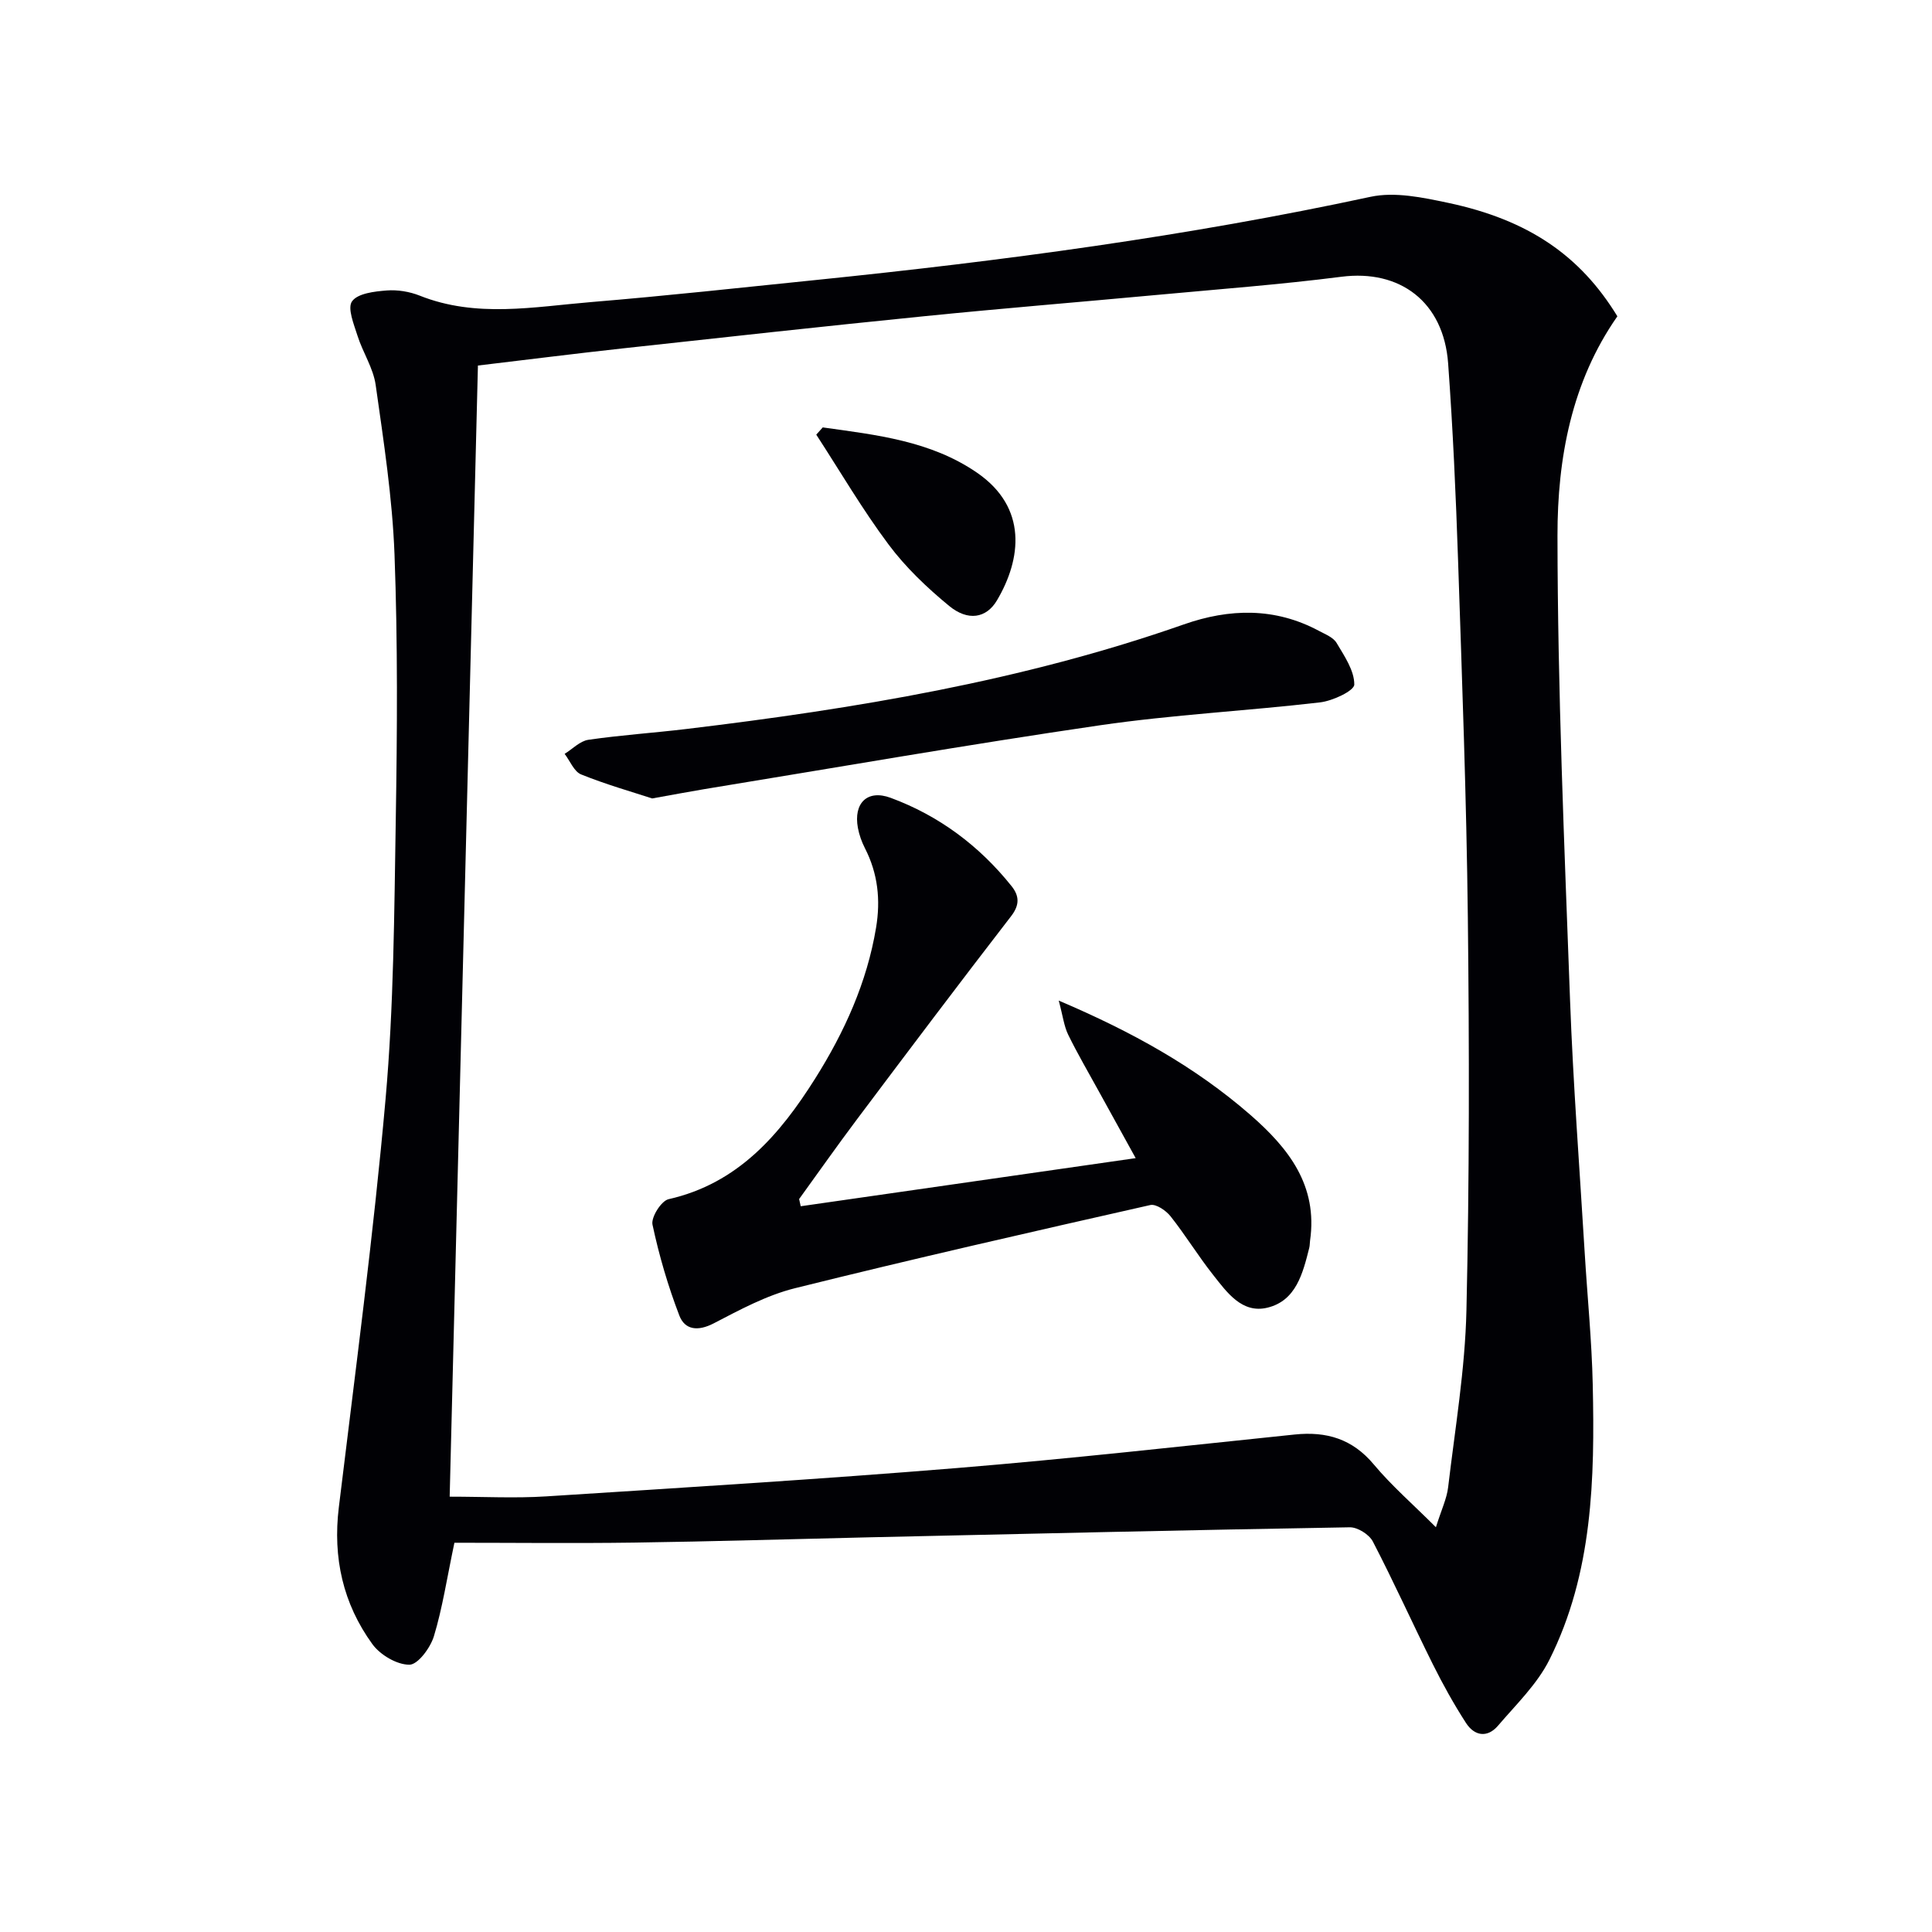 <svg enable-background="new 0 0 400 400" viewBox="0 0 400 400" xmlns="http://www.w3.org/2000/svg"><g fill="#010105"><path d="m94.08 319.41c-1.57 7.46-2.48 13.54-4.25 19.37-.73 2.39-3.32 5.88-5.07 5.88-2.6.01-6.05-2.03-7.67-4.27-6.08-8.38-8.21-17.89-6.94-28.31 3.42-28.17 7.17-56.31 9.68-84.57 1.7-19.19 1.79-38.54 2.11-57.83.3-18.28.42-36.59-.26-54.86-.44-11.74-2.25-23.45-3.9-35.11-.49-3.5-2.67-6.74-3.76-10.19-.75-2.37-2.14-5.74-1.13-7.14 1.19-1.65 4.63-2.04 7.16-2.24 2.25-.18 4.74.23 6.85 1.07 11.7 4.66 23.65 2.31 35.49 1.33 15.56-1.29 31.1-2.99 46.64-4.58 38.51-3.94 76.82-9.05 114.71-17.21 5.06-1.09 10.85.14 16.09 1.25 16.65 3.53 27.37 10.94 35.03 23.49-9.51 13.59-12.41 29.47-12.4 45.37.03 32.05 1.42 64.11 2.6 96.15.64 17.44 1.98 34.86 3.03 52.28.55 9.13 1.47 18.24 1.67 27.37.43 19.5.01 39.03-8.97 56.97-2.53 5.06-6.88 9.25-10.63 13.64-2.23 2.62-4.91 2.14-6.65-.56-2.51-3.89-4.77-7.96-6.84-12.11-4.21-8.45-8.09-17.08-12.44-25.45-.76-1.46-3.16-2.97-4.78-2.94-33.11.56-66.22 1.33-99.32 2.07-16.3.37-32.6.87-48.9 1.1-12.47.17-24.93.03-37.15.03zm4.87-243.73c-1.96 78.47-3.91 156.56-5.85 234.19 7.08 0 13.55.35 19.97-.06 28.37-1.81 56.74-3.55 85.07-5.87 23.34-1.91 46.62-4.53 69.92-6.94 6.6-.68 11.95.91 16.38 6.21 3.66 4.38 8.02 8.16 12.85 12.99 1.14-3.64 2.25-5.91 2.53-8.28 1.44-12.2 3.51-24.4 3.79-36.64.62-27.1.6-54.23.29-81.35-.28-24.62-1.2-49.24-2.02-73.85-.46-13.62-1.07-27.25-2.06-40.85-.93-12.73-9.96-19.49-22.1-17.93-12.68 1.62-25.45 2.58-38.18 3.76-16.06 1.49-32.13 2.79-48.18 4.41-20.82 2.09-41.62 4.38-62.42 6.66-9.87 1.08-19.72 2.33-29.99 3.55z"/><path d="m165.78 249.74c22.75-3.27 45.49-6.54 69.35-9.96-2.87-5.21-5.23-9.46-7.57-13.72-2.16-3.94-4.44-7.82-6.41-11.85-.86-1.77-1.09-3.85-1.95-7.05 15.22 6.48 28.18 13.68 39.59 23.59 7.98 6.94 14.09 14.66 12.44 26.14-.07.49-.04 1.01-.17 1.49-1.32 5.24-2.72 10.92-8.65 12.36-5.28 1.28-8.4-3.19-11.27-6.82-3.09-3.91-5.7-8.2-8.79-12.1-.94-1.19-3-2.6-4.19-2.33-24.57 5.55-49.13 11.14-73.57 17.22-5.87 1.46-11.42 4.47-16.85 7.29-3.23 1.67-5.94 1.37-7.09-1.63-2.34-6.1-4.2-12.44-5.56-18.83-.32-1.52 1.82-4.92 3.33-5.26 14.41-3.26 23.05-13.39 30.36-24.99 6.04-9.6 10.71-19.86 12.6-31.22.96-5.76.38-11.21-2.3-16.45-.67-1.31-1.19-2.76-1.46-4.21-.95-5.12 1.94-8.02 6.78-6.23 10.01 3.7 18.35 9.93 25.03 18.28 1.57 1.97 1.75 3.84-.08 6.21-10.76 13.93-21.35 27.99-31.92 42.07-4.08 5.43-7.99 11-11.98 16.51.11.49.22.99.33 1.49z"/><path d="m135.02 165.31c-4.12-1.35-9.52-2.88-14.7-4.97-1.47-.59-2.3-2.8-3.42-4.26 1.63-1.01 3.17-2.65 4.9-2.91 6.73-.98 13.54-1.43 20.3-2.24 34.96-4.2 69.6-9.94 102.99-21.65 9.46-3.32 18.89-3.55 27.99 1.34 1.31.7 2.97 1.34 3.65 2.5 1.62 2.72 3.68 5.73 3.66 8.61-.01 1.29-4.48 3.39-7.09 3.69-15.16 1.77-30.46 2.54-45.55 4.74-27.4 4-54.69 8.77-82.03 13.24-3.07.51-6.16 1.1-10.7 1.91z"/><path d="m170.34 88.49c11.08 1.55 22.33 2.77 31.93 9.37 10.54 7.24 9.2 17.89 4.14 26.44-2.2 3.72-6.01 4.35-9.9 1.15-4.58-3.77-9.02-7.99-12.55-12.73-5.42-7.25-10.01-15.12-14.96-22.73.45-.49.89-.99 1.34-1.5z"/></g></svg>